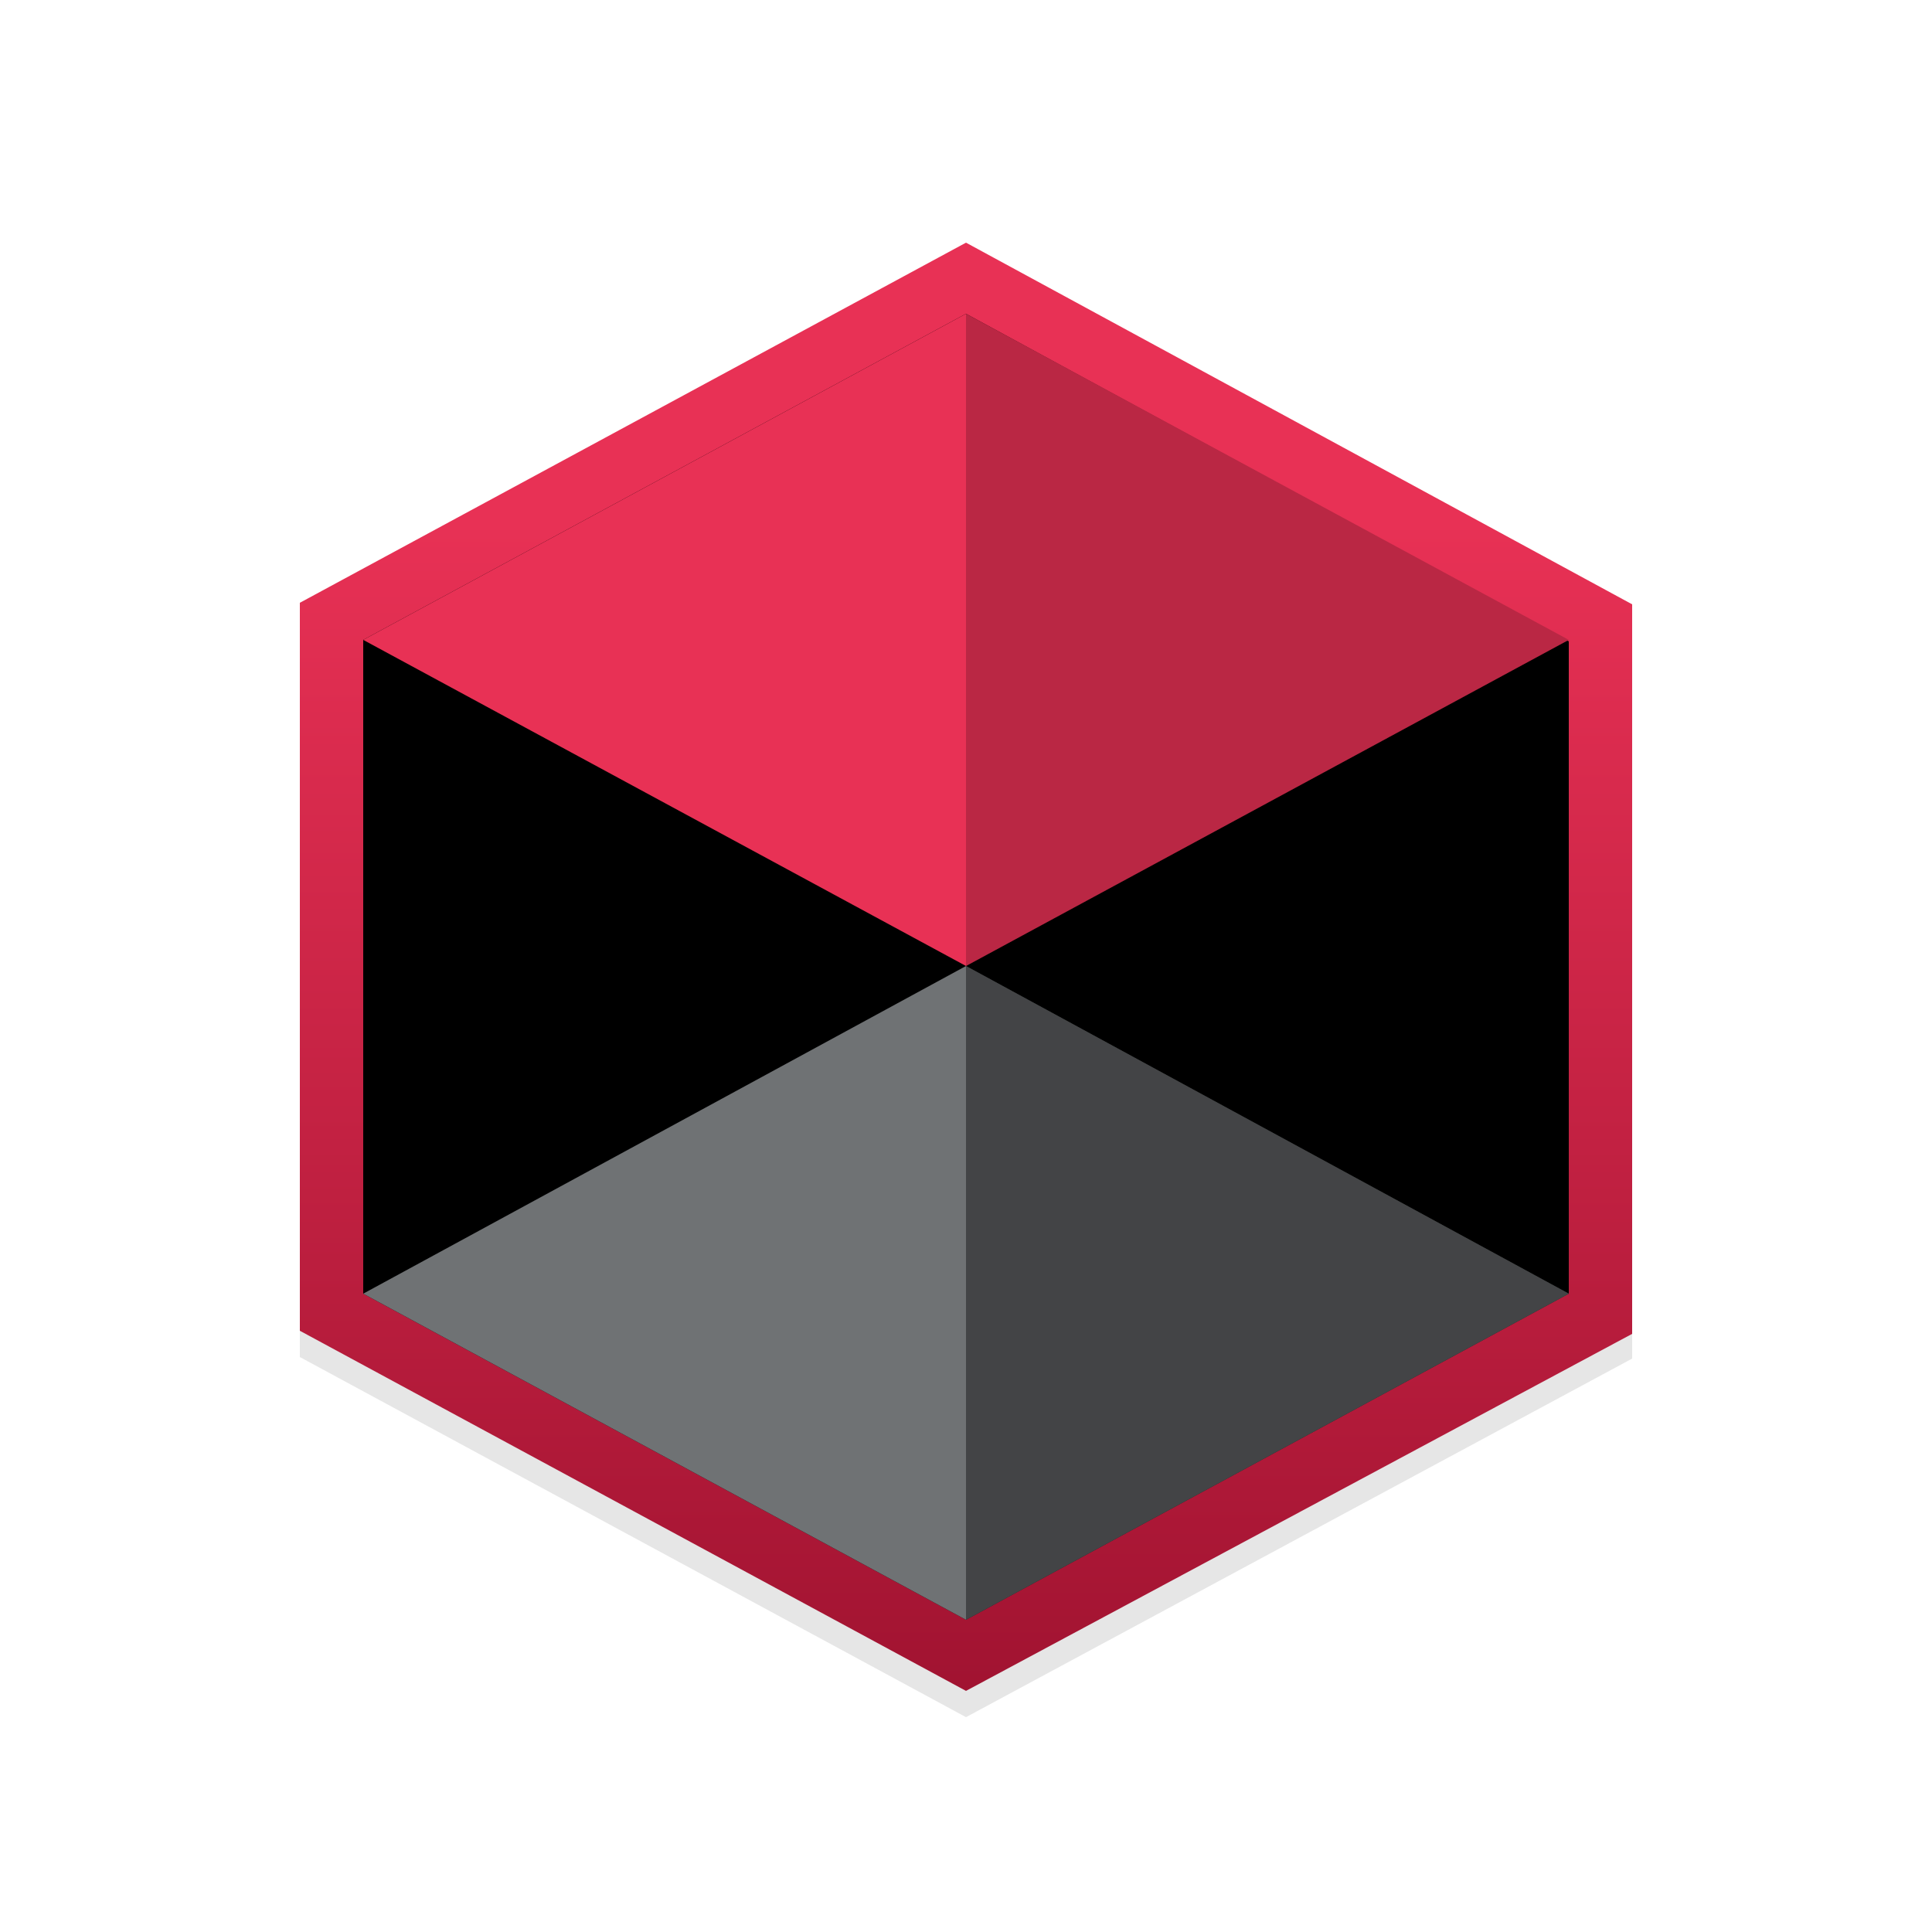 <?xml version="1.0" encoding="utf-8"?>
<!-- Generator: Adobe Illustrator 27.8.0, SVG Export Plug-In . SVG Version: 6.00 Build 0)  -->
<svg version="1.1" id="Ebene_1" xmlns="http://www.w3.org/2000/svg" xmlns:xlink="http://www.w3.org/1999/xlink" x="0px" y="0px"
	 viewBox="0 0 125 125" style="enable-background:new 0 0 125 125;" xml:space="preserve">
<style type="text/css">
	.st0{opacity:0.1;enable-background:new    ;}
	.st1{fill:url(#SVGID_1_);}
	.st2{fill:#6F7274;}
	.st3{fill-opacity:0.4;}
	.st4{fill:#E83155;}
	.st5{fill-opacity:0.2;}
</style>
<g id="RED_x2F_128px_00000137815698441927843950000006841343696809716125_">
	<path id="Schatten_00000085250588780389938890000009843901798064164498_" class="st0" d="M62.5,17.3L19.4,40.6v47.2l43.1,23.3
		l43.1-23.2V40.7L62.5,17.3z M101.5,85.4l-39,21.1l-39-21.1V43l39-21.1l39,21.1V85.4z"/>
	<g id="BG_00000150809976516594523600000011776368777013198502_">
		<path id="Path_00000116221255425771638350000003386002212970286244_" d="M21.4,40.2L62.5,18l41.1,22.3V85l-41.1,22.1L21.4,84.9
			V40.2z"/>
		<linearGradient id="SVGID_1_" gradientUnits="userSpaceOnUse" x1="62.5" y1="15.71" x2="62.5" y2="109.363">
			<stop  offset="0.193" style="stop-color:#E83155"/>
			<stop  offset="1" style="stop-color:#A11331"/>
		</linearGradient>
		<path class="st1" d="M62.5,109.4L19.4,86.1V39l43.1-23.3l43.1,23.4v47.2L62.5,109.4z M23.5,83.7l39,21.1l39-21.1V41.5l-39-21.2
			l-39,21.1V83.7z"/>
	</g>
	<g>
		<polygon id="Path-2_00000054266671904931006330000018075209653230399368_" class="st2" points="62.5,62.5 101.5,83.7 62.5,104.8 
			23.5,83.7 		"/>
		<polygon id="Path-4_00000147218889413095882660000000751748964243523007_" class="st3" points="62.5,62.5 62.5,104.8 101.5,83.7 
					"/>
	</g>
	
		<g id="COL_x2F_RED_x2F_48_x2B_64_00000001665571152330754320000014254856240054425491_" transform="translate(16, 10)">
		<polygon id="Path-2_00000153695473146051612030000006004252421689794698_" class="st4" points="46.5,10.3 85.5,31.4 46.5,52.5 
			7.5,31.4 		"/>
		<polygon id="Path-4_00000176726638740383484640000002425686850607164597_" class="st5" points="46.5,10.3 46.5,52.5 85.5,31.4 		
			"/>
	</g>
</g>
</svg>
